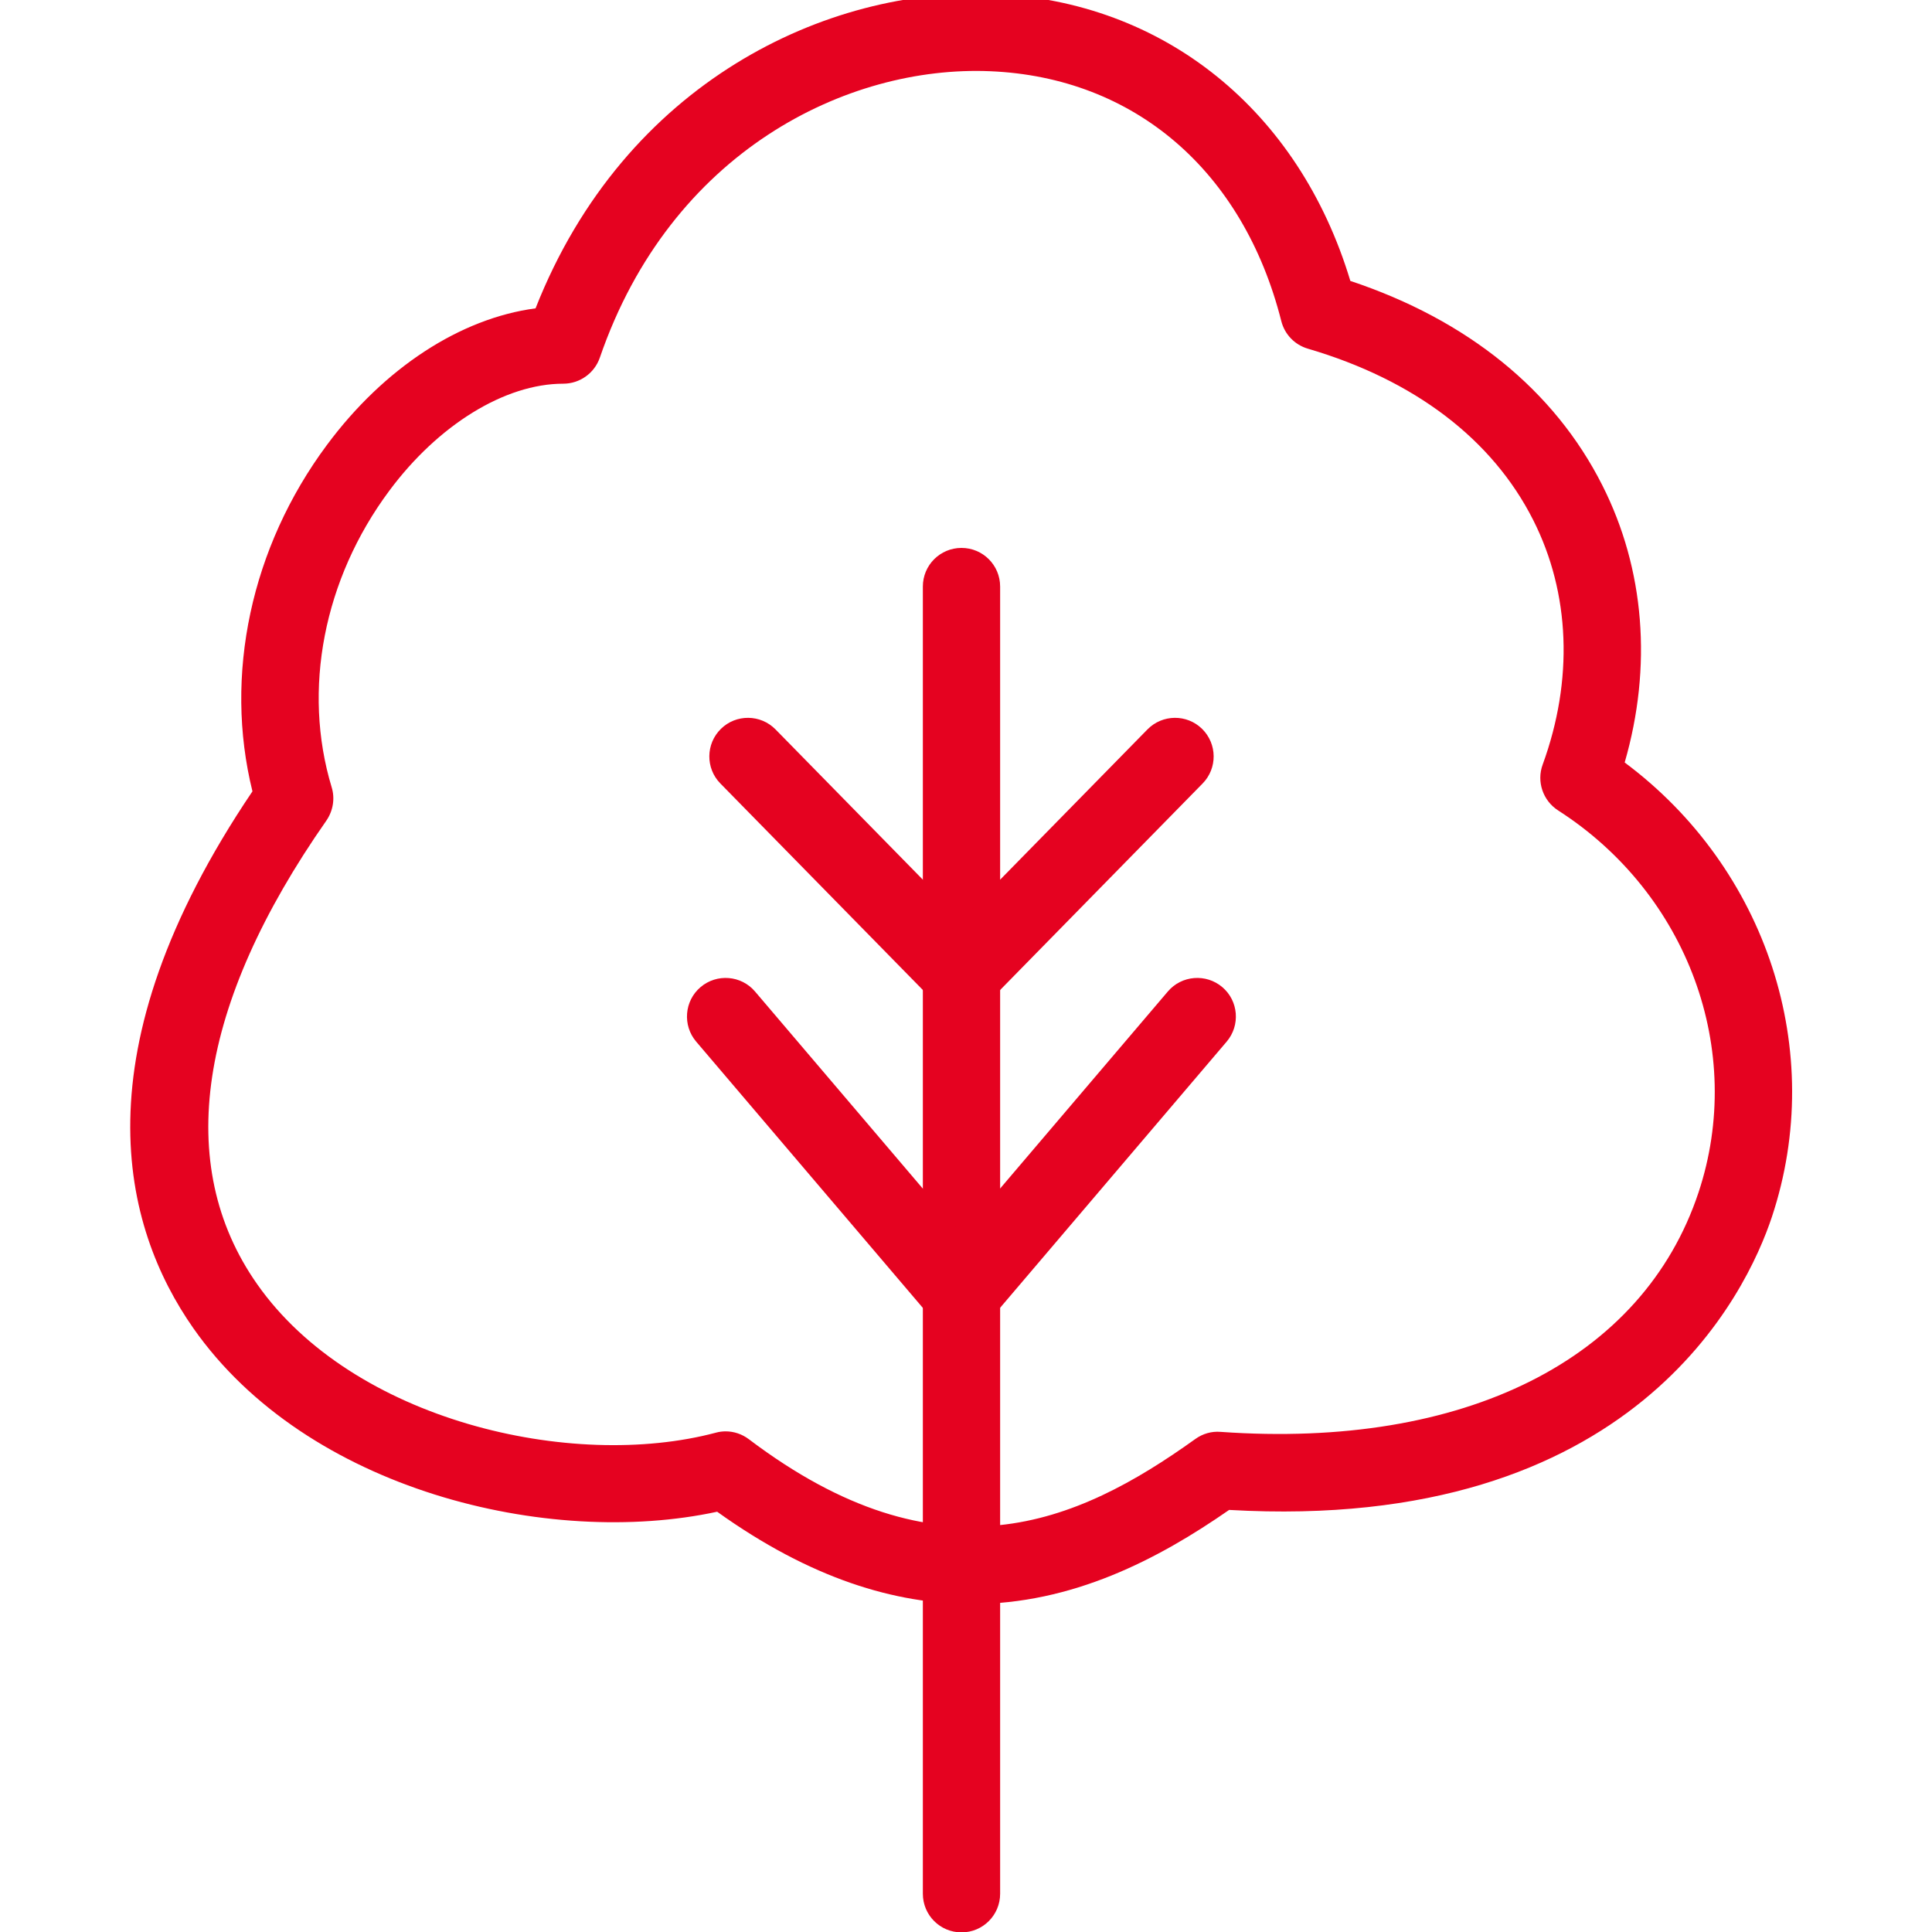 <?xml version="1.0" encoding="UTF-8"?><svg id="_レイヤー_1" xmlns="http://www.w3.org/2000/svg" viewBox="0 0 150 150"><defs><style>.cls-1{fill:#e50220;stroke-width:0px;}</style></defs><path class="cls-1" d="m75.4,124.53c-5.89,0-12.45-1.95-19.72-7.16-13.1,2.83-31.85-1.65-40.67-14.25-5.5-7.86-9.08-21.43,4.59-41.68-2.23-9.01-.12-18.95,5.78-26.89,4.45-6,10.38-9.84,16.2-10.61C48.5,6.36,64.23-1,77.12-.47c13.24.55,23.73,9.04,27.72,22.28,9.1,3.03,15.84,8.49,19.56,15.86,3.3,6.52,3.89,14.09,1.74,21.53,11.02,8.21,15.71,22.39,11.43,35.28-1.94,5.84-10.67,24.56-42.14,22.75-5.53,3.84-12.17,7.31-20.02,7.31Zm-19.07-13.4c.65,0,1.28.21,1.81.61,14.81,11.2,25.42,6.61,34.67-.02.57-.41,1.26-.61,1.96-.55,18.92,1.34,32.78-5.6,37.1-18.58,3.66-11.01-.83-23.21-10.9-29.67-1.18-.76-1.68-2.24-1.2-3.55,2.4-6.57,2.14-13.31-.73-18.99-3.17-6.28-9.22-10.88-17.5-13.31-1.02-.3-1.8-1.11-2.06-2.14-2.96-11.68-11.41-18.93-22.6-19.4-11.13-.47-24.81,6.24-30.31,22.24-.42,1.21-1.56,2.02-2.84,2.02-4.52,0-9.71,3.19-13.52,8.33-5.08,6.84-6.75,15.43-4.46,23,.27.88.11,1.83-.41,2.59-9.99,14.29-11.86,26.73-5.39,35.97,7.42,10.61,24.42,14.54,35.64,11.55.25-.07.51-.1.77-.1Z"/><path class="cls-1" d="m74.65,150.03c-1.66,0-3-1.34-3-3V45.54c0-1.66,1.34-3,3-3s3,1.34,3,3v101.49c0,1.66-1.34,3-3,3Z"/><path class="cls-1" d="m74.65,78.64c-.78,0-1.55-.3-2.14-.9l-16.58-16.91c-1.16-1.18-1.14-3.08.04-4.24,1.18-1.16,3.08-1.14,4.24.04l16.58,16.91c1.16,1.18,1.14,3.08-.04,4.24-.58.57-1.34.86-2.1.86Z"/><path class="cls-1" d="m74.65,103.44c-.85,0-1.69-.36-2.29-1.06l-18.31-21.51c-1.07-1.26-.92-3.16.34-4.23s3.16-.92,4.23.34l18.31,21.51c1.07,1.26.92,3.16-.34,4.23-.56.48-1.26.72-1.94.72Z"/><path class="cls-1" d="m74.65,78.64c-.76,0-1.52-.29-2.1-.86-1.18-1.16-1.2-3.06-.04-4.24l16.58-16.91c1.16-1.18,3.06-1.2,4.24-.04,1.18,1.16,1.2,3.06.04,4.24l-16.58,16.91c-.59.6-1.36.9-2.14.9Z"/><path class="cls-1" d="m74.64,103.44c-.69,0-1.38-.23-1.94-.72-1.26-1.07-1.41-2.97-.34-4.23l18.31-21.51c1.07-1.26,2.97-1.41,4.23-.34s1.41,2.97.34,4.23l-18.31,21.51c-.59.7-1.44,1.06-2.29,1.06Z"/></svg>